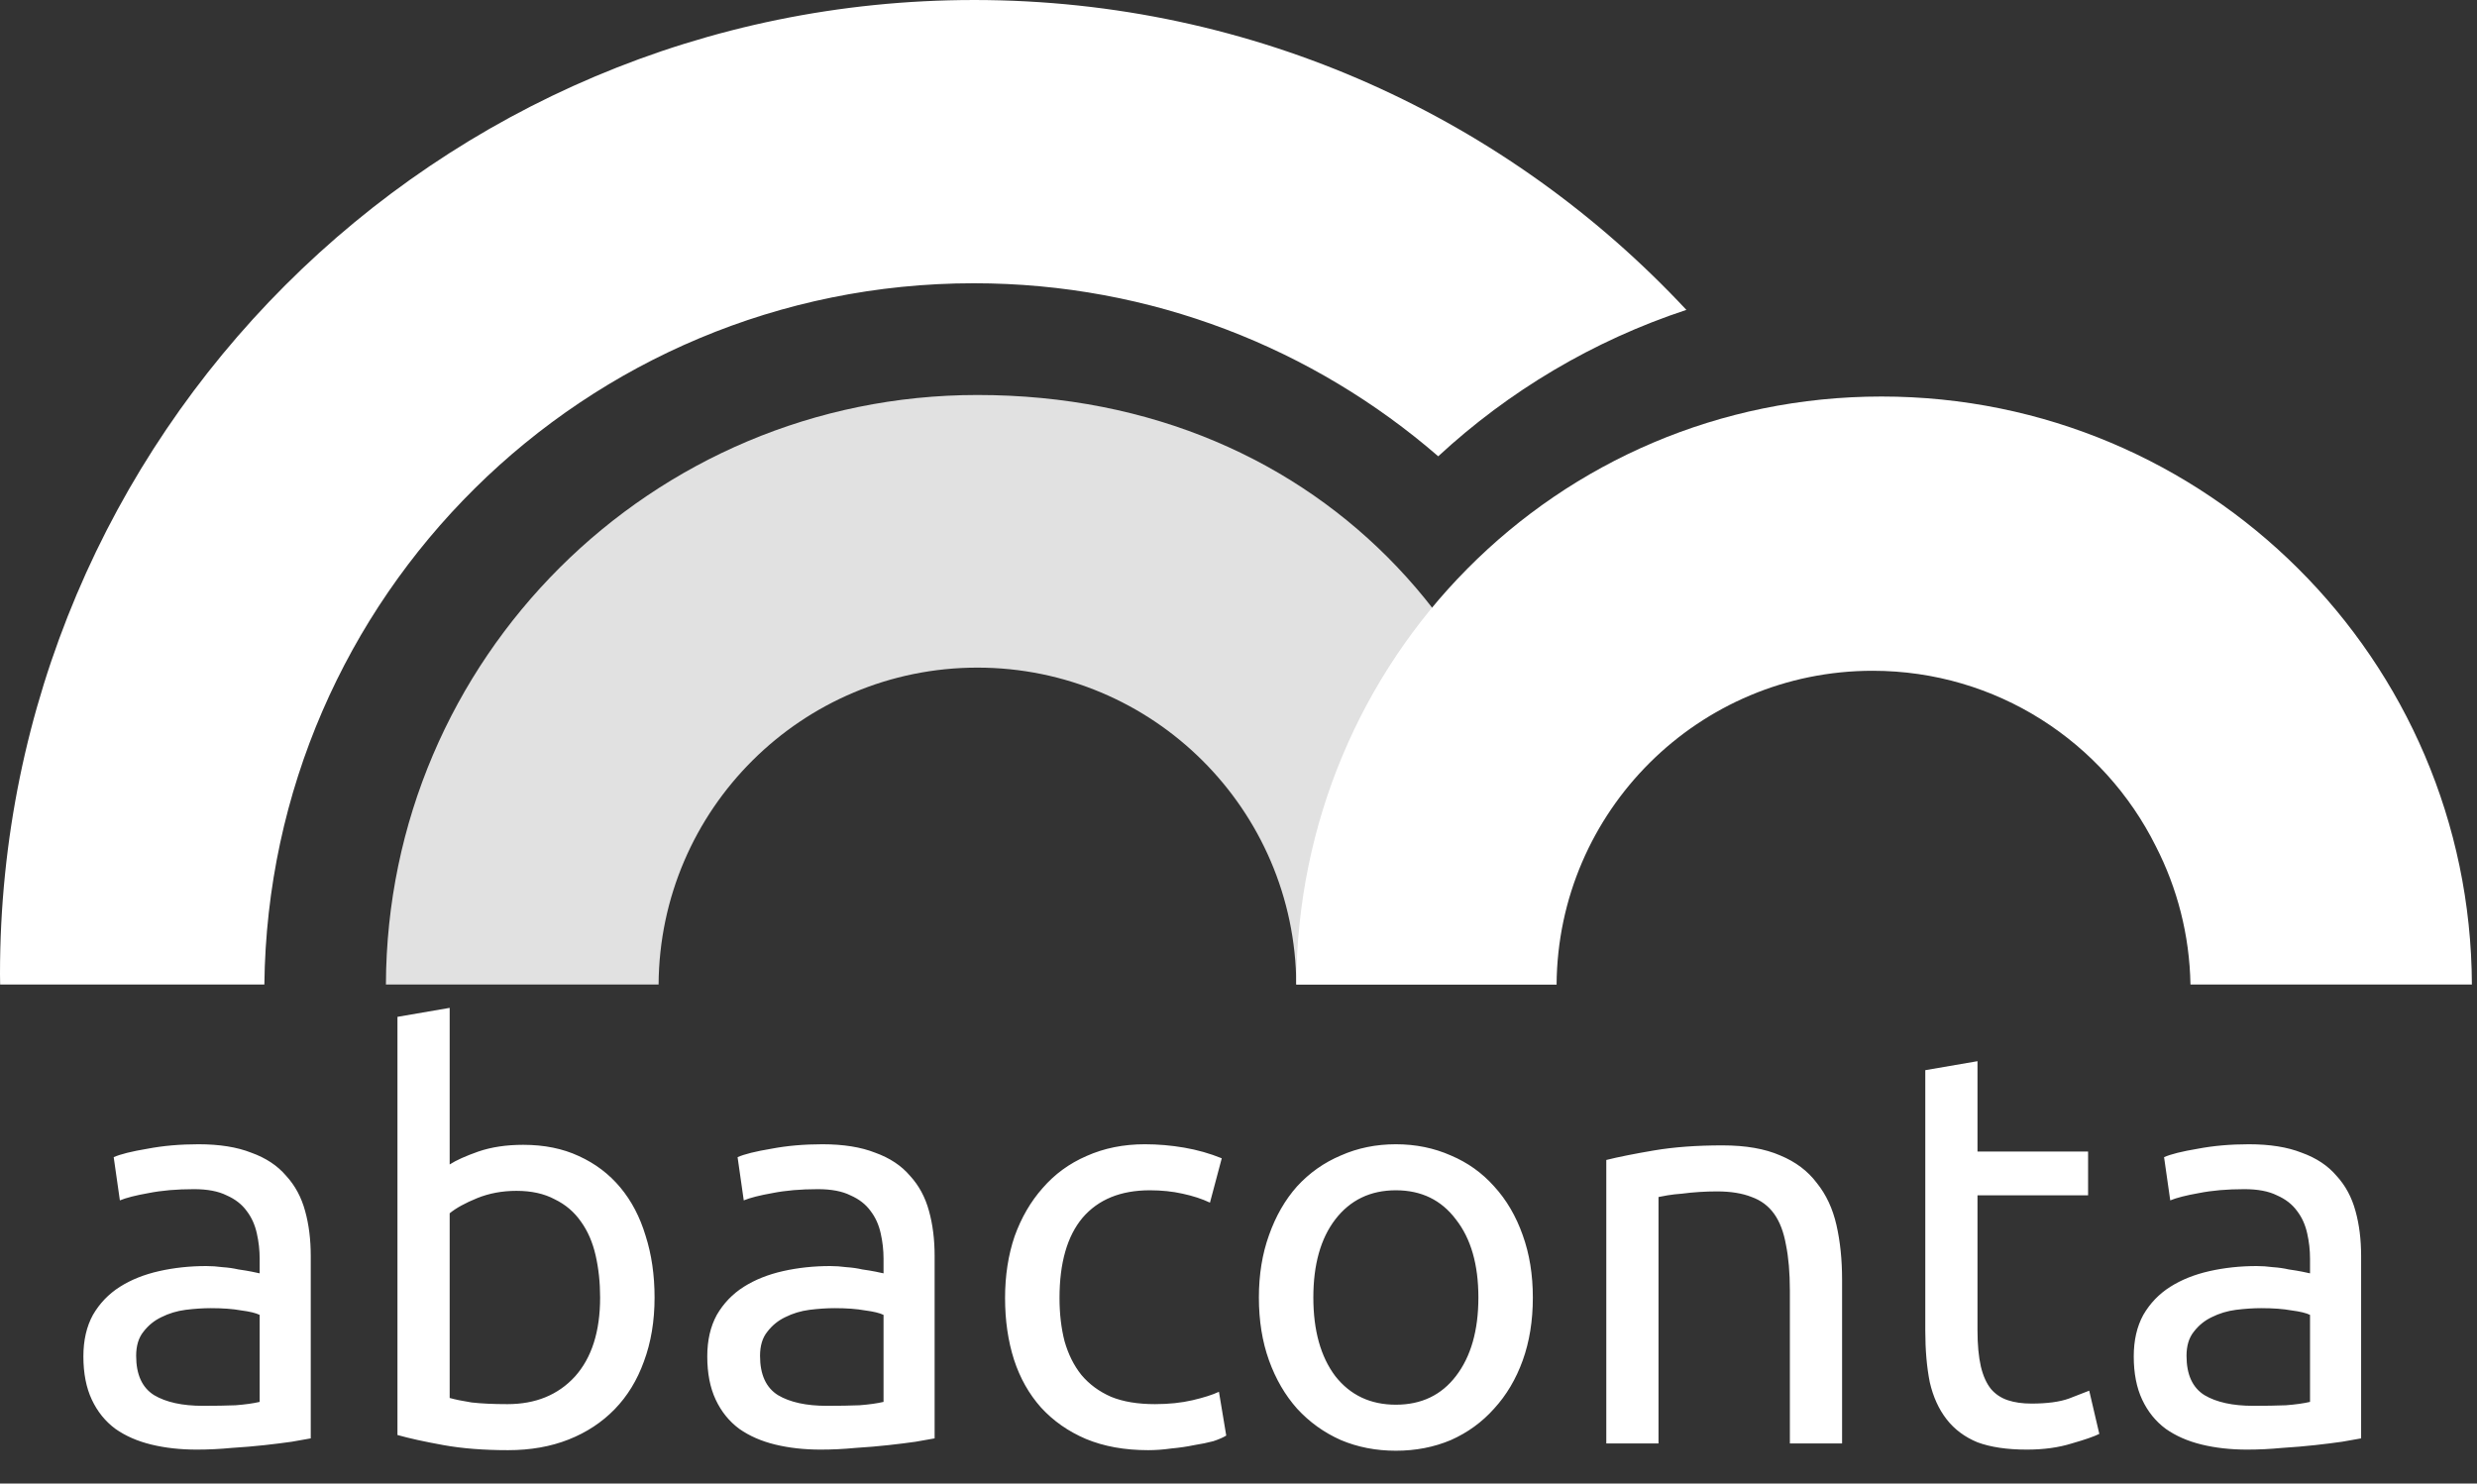<svg width="404" height="242" viewBox="0 0 404 242" fill="none" xmlns="http://www.w3.org/2000/svg">
<rect x="0" y="0" width="404" height="242" fill="#333333" stroke="none"/>
<g clip-path="url(#clip0_3_25)">
<path fill-rule="evenodd" clip-rule="evenodd" d="M158.854 0C204.727 0 246.05 19.452 275.048 50.549C259.832 55.569 246.074 63.797 234.577 74.433C214.278 56.846 187.798 46.206 158.833 46.206C95.363 46.206 43.836 97.3 43.118 160.599H0.022C0.016 160.018 0 159.438 0 158.855C0 71.122 71.121 0.001 158.854 0.001V0Z" fill="white"/>
<path fill-rule="evenodd" clip-rule="evenodd" d="M306.879 64.683C359.934 64.683 402.963 107.592 403.166 160.599H357.266C357.119 152.478 355.093 144.817 351.606 138.029C343.164 121.072 325.659 109.419 305.43 109.419C277.082 109.419 254.081 132.299 253.879 160.599H211.426C211.629 107.592 253.824 64.683 306.879 64.683H306.879Z" fill="white"/>
<path fill-rule="evenodd" clip-rule="evenodd" d="M159.422 64.432C216.292 64.432 253.704 107.295 253.879 160.599H211.426C211.256 132.022 188.04 108.906 159.421 108.906C130.803 108.906 107.587 132.021 107.417 160.599H62.943C63.113 107.459 106.241 64.432 159.421 64.432H159.422Z" fill="white" fill-opacity="0.851"/>
<path d="M33.103 229.324C35.117 229.324 36.887 229.294 38.413 229.233C40.001 229.11 41.313 228.927 42.351 228.683V214.491C41.74 214.186 40.733 213.942 39.329 213.759C37.986 213.514 36.338 213.392 34.385 213.392C33.103 213.392 31.729 213.484 30.264 213.667C28.86 213.85 27.548 214.247 26.327 214.857C25.168 215.407 24.191 216.2 23.397 217.238C22.604 218.215 22.207 219.527 22.207 221.175C22.207 224.227 23.184 226.364 25.137 227.584C27.09 228.744 29.746 229.324 33.103 229.324ZM32.37 186.656C35.789 186.656 38.658 187.114 40.977 188.03C43.358 188.884 45.25 190.136 46.654 191.784C48.119 193.371 49.157 195.294 49.767 197.552C50.378 199.75 50.683 202.191 50.683 204.877V234.635C49.95 234.757 48.913 234.94 47.57 235.184C46.288 235.367 44.823 235.55 43.175 235.733C41.527 235.917 39.726 236.069 37.773 236.191C35.88 236.374 33.988 236.466 32.096 236.466C29.41 236.466 26.938 236.191 24.679 235.642C22.421 235.093 20.467 234.238 18.819 233.078C17.171 231.857 15.889 230.27 14.974 228.317C14.058 226.364 13.6 224.014 13.6 221.267C13.6 218.642 14.119 216.383 15.157 214.491C16.256 212.599 17.721 211.073 19.552 209.913C21.383 208.753 23.519 207.899 25.961 207.349C28.403 206.8 30.966 206.525 33.652 206.525C34.507 206.525 35.392 206.586 36.307 206.708C37.223 206.769 38.078 206.891 38.871 207.075C39.726 207.197 40.458 207.319 41.069 207.441C41.679 207.563 42.106 207.654 42.351 207.715V205.335C42.351 203.931 42.198 202.557 41.893 201.215C41.588 199.811 41.038 198.59 40.245 197.552C39.451 196.453 38.352 195.599 36.949 194.988C35.606 194.317 33.835 193.981 31.638 193.981C28.83 193.981 26.358 194.195 24.221 194.622C22.146 194.988 20.589 195.385 19.552 195.812L18.544 188.762C19.643 188.274 21.474 187.816 24.038 187.389C26.602 186.9 29.379 186.656 32.37 186.656ZM73.341 189.952C74.379 189.281 75.935 188.579 78.01 187.847C80.147 187.114 82.589 186.748 85.335 186.748C88.754 186.748 91.775 187.358 94.4 188.579C97.086 189.8 99.344 191.509 101.176 193.707C103.007 195.904 104.38 198.529 105.296 201.581C106.273 204.633 106.761 207.99 106.761 211.653C106.761 215.498 106.181 218.978 105.021 222.091C103.923 225.143 102.335 227.737 100.26 229.874C98.185 232.01 95.682 233.658 92.752 234.818C89.822 235.978 86.526 236.558 82.863 236.558C78.896 236.558 75.386 236.283 72.334 235.733C69.282 235.184 66.779 234.635 64.826 234.085V165.872L73.341 164.407V189.952ZM73.341 228.042C74.195 228.286 75.386 228.531 76.912 228.775C78.499 228.958 80.452 229.049 82.772 229.049C87.35 229.049 91.012 227.554 93.759 224.563C96.506 221.511 97.879 217.207 97.879 211.653C97.879 209.211 97.635 206.922 97.147 204.786C96.659 202.649 95.865 200.818 94.766 199.292C93.668 197.705 92.233 196.484 90.463 195.629C88.754 194.714 86.678 194.256 84.237 194.256C81.917 194.256 79.781 194.653 77.827 195.446C75.874 196.24 74.379 197.064 73.341 197.918V228.042ZM134.858 229.324C136.873 229.324 138.643 229.294 140.169 229.233C141.756 229.11 143.068 228.927 144.106 228.683V214.491C143.496 214.186 142.488 213.942 141.085 213.759C139.742 213.514 138.094 213.392 136.14 213.392C134.858 213.392 133.485 213.484 132.02 213.667C130.616 213.85 129.304 214.247 128.083 214.857C126.923 215.407 125.946 216.2 125.153 217.238C124.359 218.215 123.962 219.527 123.962 221.175C123.962 224.227 124.939 226.364 126.892 227.584C128.846 228.744 131.501 229.324 134.858 229.324ZM134.126 186.656C137.544 186.656 140.413 187.114 142.733 188.03C145.113 188.884 147.006 190.136 148.409 191.784C149.874 193.371 150.912 195.294 151.523 197.552C152.133 199.75 152.438 202.191 152.438 204.877V234.635C151.706 234.757 150.668 234.94 149.325 235.184C148.043 235.367 146.578 235.55 144.93 235.733C143.282 235.917 141.481 236.069 139.528 236.191C137.636 236.374 135.743 236.466 133.851 236.466C131.165 236.466 128.693 236.191 126.435 235.642C124.176 235.093 122.223 234.238 120.575 233.078C118.927 231.857 117.645 230.27 116.729 228.317C115.813 226.364 115.356 224.014 115.356 221.267C115.356 218.642 115.874 216.383 116.912 214.491C118.011 212.599 119.476 211.073 121.307 209.913C123.138 208.753 125.275 207.899 127.716 207.349C130.158 206.8 132.722 206.525 135.408 206.525C136.262 206.525 137.147 206.586 138.063 206.708C138.979 206.769 139.833 206.891 140.627 207.075C141.481 207.197 142.214 207.319 142.824 207.441C143.435 207.563 143.862 207.654 144.106 207.715V205.335C144.106 203.931 143.953 202.557 143.648 201.215C143.343 199.811 142.794 198.59 142 197.552C141.207 196.453 140.108 195.599 138.704 194.988C137.361 194.317 135.591 193.981 133.393 193.981C130.585 193.981 128.113 194.195 125.977 194.622C123.901 194.988 122.345 195.385 121.307 195.812L120.3 188.762C121.399 188.274 123.23 187.816 125.794 187.389C128.357 186.9 131.135 186.656 134.126 186.656ZM187.274 236.558C183.428 236.558 180.041 235.947 177.111 234.726C174.242 233.505 171.8 231.796 169.786 229.599C167.832 227.401 166.367 224.807 165.391 221.816C164.414 218.764 163.926 215.407 163.926 211.744C163.926 208.082 164.445 204.724 165.482 201.672C166.581 198.62 168.107 195.996 170.06 193.798C172.014 191.54 174.394 189.8 177.202 188.579C180.071 187.297 183.245 186.656 186.725 186.656C188.861 186.656 190.998 186.839 193.134 187.206C195.27 187.572 197.315 188.152 199.269 188.945L197.346 196.179C196.064 195.568 194.568 195.08 192.859 194.714C191.211 194.347 189.441 194.164 187.549 194.164C182.787 194.164 179.125 195.66 176.561 198.651C174.059 201.642 172.807 206.006 172.807 211.744C172.807 214.308 173.082 216.658 173.631 218.794C174.242 220.931 175.157 222.762 176.378 224.288C177.66 225.814 179.278 227.005 181.231 227.859C183.184 228.653 185.565 229.049 188.373 229.049C190.631 229.049 192.676 228.836 194.507 228.409C196.339 227.981 197.773 227.523 198.811 227.035L200.001 234.177C199.513 234.482 198.811 234.787 197.895 235.093C196.98 235.337 195.942 235.55 194.782 235.733C193.622 235.978 192.371 236.161 191.028 236.283C189.746 236.466 188.495 236.558 187.274 236.558ZM250.008 211.653C250.008 215.437 249.458 218.856 248.359 221.908C247.261 224.96 245.704 227.584 243.69 229.782C241.736 231.979 239.386 233.689 236.64 234.909C233.893 236.069 230.902 236.649 227.666 236.649C224.431 236.649 221.44 236.069 218.693 234.909C215.946 233.689 213.566 231.979 211.552 229.782C209.598 227.584 208.072 224.96 206.973 221.908C205.875 218.856 205.325 215.437 205.325 211.653C205.325 207.929 205.875 204.541 206.973 201.489C208.072 198.376 209.598 195.721 211.552 193.523C213.566 191.326 215.946 189.647 218.693 188.487C221.44 187.267 224.431 186.656 227.666 186.656C230.902 186.656 233.893 187.267 236.64 188.487C239.386 189.647 241.736 191.326 243.69 193.523C245.704 195.721 247.261 198.376 248.359 201.489C249.458 204.541 250.008 207.929 250.008 211.653ZM241.126 211.653C241.126 206.281 239.905 202.039 237.464 198.926C235.083 195.751 231.817 194.164 227.666 194.164C223.516 194.164 220.219 195.751 217.778 198.926C215.397 202.039 214.207 206.281 214.207 211.653C214.207 217.024 215.397 221.297 217.778 224.471C220.219 227.584 223.516 229.141 227.666 229.141C231.817 229.141 235.083 227.584 237.464 224.471C239.905 221.297 241.126 217.024 241.126 211.653ZM261.988 189.22C263.941 188.732 266.535 188.213 269.771 187.663C273.006 187.114 276.729 186.839 280.941 186.839C284.726 186.839 287.869 187.389 290.372 188.487C292.875 189.525 294.859 191.021 296.324 192.974C297.85 194.866 298.918 197.155 299.528 199.841C300.139 202.527 300.444 205.487 300.444 208.723V235.459H291.929V210.554C291.929 207.624 291.715 205.121 291.288 203.046C290.921 200.97 290.281 199.292 289.365 198.01C288.449 196.728 287.228 195.812 285.702 195.263C284.176 194.653 282.284 194.347 280.026 194.347C279.11 194.347 278.164 194.378 277.187 194.439C276.211 194.5 275.264 194.592 274.349 194.714C273.494 194.775 272.701 194.866 271.968 194.988C271.297 195.11 270.808 195.202 270.503 195.263V235.459H261.988V189.22ZM322.53 187.847H340.568V194.988H322.53V216.963C322.53 219.344 322.714 221.328 323.08 222.915C323.446 224.441 323.995 225.662 324.728 226.577C325.46 227.432 326.376 228.042 327.475 228.409C328.574 228.775 329.855 228.958 331.32 228.958C333.884 228.958 335.929 228.683 337.455 228.134C339.042 227.523 340.141 227.096 340.751 226.852L342.399 233.902C341.545 234.33 340.049 234.848 337.913 235.459C335.776 236.13 333.335 236.466 330.588 236.466C327.353 236.466 324.667 236.069 322.53 235.276C320.455 234.421 318.776 233.17 317.495 231.522C316.213 229.874 315.297 227.859 314.748 225.479C314.259 223.037 314.015 220.229 314.015 217.055V174.57L322.53 173.105V187.847ZM367.519 229.324C369.533 229.324 371.303 229.294 372.829 229.233C374.416 229.11 375.729 228.927 376.767 228.683V214.491C376.156 214.186 375.149 213.942 373.745 213.759C372.402 213.514 370.754 213.392 368.801 213.392C367.519 213.392 366.145 213.484 364.68 213.667C363.276 213.85 361.964 214.247 360.743 214.857C359.583 215.407 358.607 216.2 357.813 217.238C357.02 218.215 356.623 219.527 356.623 221.175C356.623 224.227 357.6 226.364 359.553 227.584C361.506 228.744 364.162 229.324 367.519 229.324ZM366.786 186.656C370.205 186.656 373.074 187.114 375.393 188.03C377.774 188.884 379.666 190.136 381.07 191.784C382.535 193.371 383.573 195.294 384.183 197.552C384.794 199.75 385.099 202.191 385.099 204.877V234.635C384.366 234.757 383.329 234.94 381.986 235.184C380.704 235.367 379.239 235.55 377.591 235.733C375.943 235.917 374.142 236.069 372.188 236.191C370.296 236.374 368.404 236.466 366.512 236.466C363.826 236.466 361.354 236.191 359.095 235.642C356.837 235.093 354.883 234.238 353.235 233.078C351.587 231.857 350.305 230.27 349.39 228.317C348.474 226.364 348.016 224.014 348.016 221.267C348.016 218.642 348.535 216.383 349.573 214.491C350.671 212.599 352.136 211.073 353.968 209.913C355.799 208.753 357.935 207.899 360.377 207.349C362.819 206.8 365.382 206.525 368.068 206.525C368.923 206.525 369.808 206.586 370.723 206.708C371.639 206.769 372.494 206.891 373.287 207.075C374.142 207.197 374.874 207.319 375.485 207.441C376.095 207.563 376.522 207.654 376.767 207.715V205.335C376.767 203.931 376.614 202.557 376.309 201.215C376.004 199.811 375.454 198.59 374.661 197.552C373.867 196.453 372.768 195.599 371.364 194.988C370.022 194.317 368.251 193.981 366.054 193.981C363.246 193.981 360.774 194.195 358.637 194.622C356.562 194.988 355.005 195.385 353.968 195.812L352.96 188.762C354.059 188.274 355.89 187.816 358.454 187.389C361.018 186.9 363.795 186.656 366.786 186.656Z" fill="white"/>
</g>
<defs>
<clipPath id="clip0_3_25">
<rect width="403.166" height="241.211" fill="white"/>
</clipPath>
</defs>
</svg>

